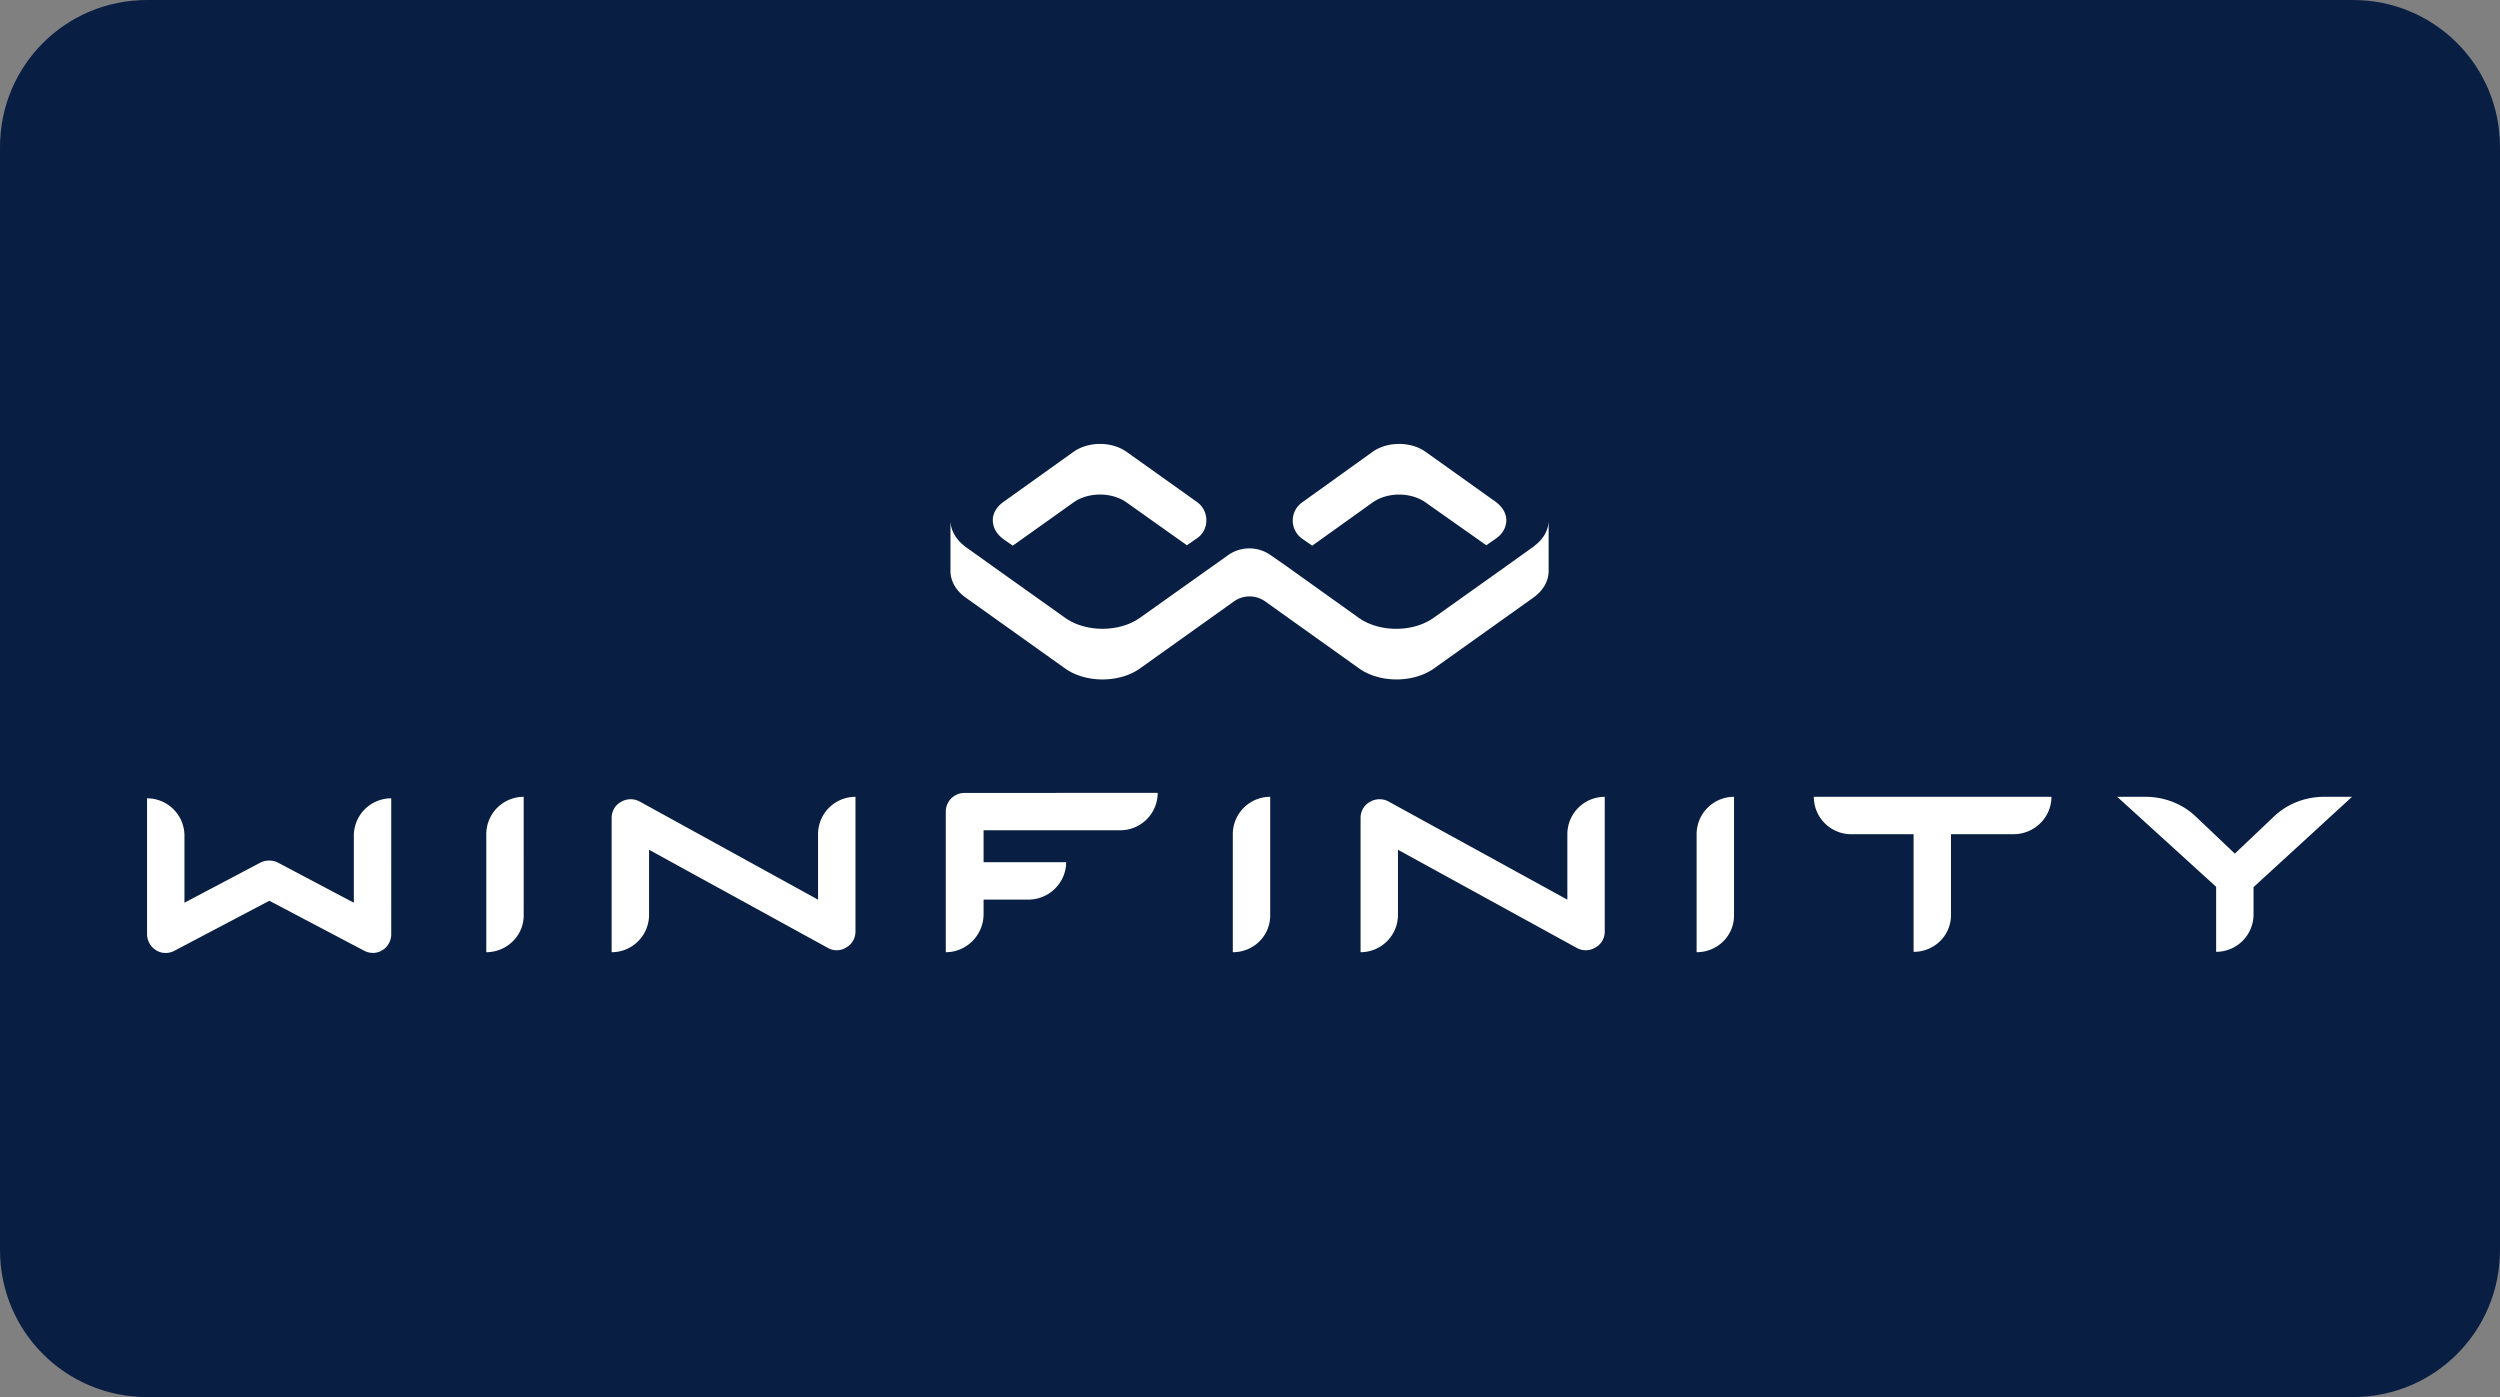 <?xml version="1.0" encoding="UTF-8" standalone="no"?> <svg xmlns:dc="http://purl.org/dc/elements/1.1/" xmlns:cc="http://creativecommons.org/ns#" xmlns:rdf="http://www.w3.org/1999/02/22-rdf-syntax-ns#" xmlns:svg="http://www.w3.org/2000/svg" xmlns="http://www.w3.org/2000/svg" xmlns:xlink="http://www.w3.org/1999/xlink" xmlns:sodipodi="http://sodipodi.sourceforge.net/DTD/sodipodi-0.dtd" xmlns:inkscape="http://www.inkscape.org/namespaces/inkscape" id="svg8" version="1.1" viewBox="0 0 68 38" height="38" width="68"><rect x="0" y="0" width="68" height="38" fill="#808080" stroke="none"/><defs id="defs2"><clipPath id="a" transform="translate(-0)"><rect width="174.271" height="174.274" fill="none" id="rect844"></rect></clipPath><style id="style834">.h{fill:#fff;}.i{fill:#ed1b31;}.j{fill:url(#c);}.k{fill:#d61f2b;}.l{fill:url(#f);}.m{fill:#c72031;}.n{fill:url(#g);}.o{fill:url(#b);}.p{fill:url(#d);}.q{fill:url(#e);}.r{fill:#e31d2f;}</style><linearGradient gradientUnits="userSpaceOnUse" gradientTransform="translate(0 22) scale(1 -1)" y2="8.946" x2="-3.247" y1="6.612" x1="3.979" id="b"><stop id="stop836" stop-color="#b31f24" offset="0"></stop><stop id="stop838" stop-color="#ce2029" offset="1"></stop></linearGradient><linearGradient gradientUnits="userSpaceOnUse" gradientTransform="matrix(0.838,0,0,-0.838,3.832,29.055)" y2="14.006" x2="-2.665" y1="17.883" x1="3.545" id="c"><stop id="stop841" stop-color="#b51f26" offset="0"></stop><stop id="stop843" stop-color="#df1e2d" offset="1"></stop></linearGradient><linearGradient gradientUnits="userSpaceOnUse" gradientTransform="matrix(1,0,0,-1,0,22)" y2="17.77" x2="13.925" y1="11.973" x1="13.925" id="d"><stop id="stop846" stop-color="#eb1b33" offset="0"></stop><stop id="stop848" stop-color="#d5202a" offset="1"></stop></linearGradient><linearGradient gradientUnits="userSpaceOnUse" gradientTransform="matrix(1,0,0,-1,0,22)" y2="22.66" x2="4.367" y1="16.525" x1="7.829" id="e"><stop id="stop851" stop-color="#9c1c20" offset="0"></stop><stop id="stop853" stop-color="#a21e22" offset="1"></stop></linearGradient><linearGradient gradientUnits="userSpaceOnUse" gradientTransform="matrix(1,0,0,-1,0,22)" y2="12.141" x2="9.786" y1="16.783" x1="8.305" id="f"><stop id="stop856" stop-color="#ae1f24" offset="0"></stop><stop id="stop858" stop-color="#d81f2b" offset="1"></stop></linearGradient><linearGradient xlink:href="#b" y2="6.114" x2="13.943" y1="11.967" x1="13.943" id="g"></linearGradient></defs><g id="layer1"><g id="g869"><path id="rect833" style="fill:#091e43;fill-opacity:1;fill-rule:evenodd;stroke-width:0.997;stroke-linecap:square;paint-order:stroke fill markers" d="m 4,0 h 60 c 2.216,0 4,1.784 4,4 v 30 c 0,2.216 -1.784,4 -4,4 H 4 C 1.784,38 0,36.216 0,34 V 4 C 0,1.784 1.784,0 4,0 Z"></path><g style="fill:#ffffff" id="g862" transform="matrix(0.833,0,0,0.833,4,10.667)"><g id="g867" transform="translate(0,0.835)" style="fill:#ffffff"><path d="m 26.691,12.251 c -0.33,0 -0.61,0.267 -0.61,0.61 v 4.59 0.001 c 0.674,0 1.221,-0.548 1.234,-1.222 v -0.495 h 1.462 v -10e-4 c 0.687,0 1.234,-0.56 1.234,-1.221 h -2.696 v -1.043 h 4.464 a 1.221,1.221 0 0 0 1.221,-1.221 z m -14.393,0.127 a 1.221,1.221 0 0 0 -1.221,1.221 v 3.853 c 0.674,-5.75e-4 1.233,-0.547 1.221,-1.221 z m 10.834,0 a 1.221,1.221 0 0 0 -1.222,1.221 v 2.137 l -5.824,-3.204 a 0.615,0.615 0 0 0 -0.61,0.012 c -0.191,0.102 -0.306,0.305 -0.306,0.521 v 4.387 a 1.221,1.221 0 0 0 1.222,-1.221 v -2.124 l 5.837,3.204 a 0.59,0.59 0 0 0 0.293,0.077 v -0.001 c 0.101,0 0.216,-0.025 0.305,-0.089 0.19,-0.101 0.305,-0.305 0.305,-0.521 z m 13.542,0 a 1.221,1.221 0 0 0 -1.221,1.221 v 3.853 c 0.687,0 1.233,-0.546 1.221,-1.221 z m 10.924,0 a 1.221,1.221 0 0 0 -1.221,1.221 v 2.137 l -5.837,-3.204 a 0.615,0.615 0 0 0 -0.61,0.012 c -0.191,0.102 -0.305,0.305 -0.305,0.521 v 4.387 a 1.221,1.221 0 0 0 1.221,-1.221 v -2.124 l 5.837,3.204 c 0.089,0.051 0.191,0.077 0.292,0.077 v -0.001 a 0.575,0.575 0 0 0 0.318,-0.089 c 0.191,-0.101 0.305,-0.305 0.305,-0.521 z m 4.221,0 a 1.221,1.221 0 0 0 -1.221,1.221 v 3.853 c 0.687,0 1.234,-0.546 1.221,-1.221 z m 2.606,0 a 1.221,1.221 0 0 0 1.222,1.221 h 2.036 v 3.841 c 0.687,-10e-7 1.233,-0.548 1.221,-1.222 v -2.62 h 2.046 c 0.674,0 1.234,-0.546 1.234,-1.221 z m 9.907,0 3.23,2.938 v 2.123 a 1.221,1.221 0 0 0 1.221,-1.221 V 15.327 L 72,12.377 h -0.903 c -0.623,0 -1.221,0.229 -1.665,0.661 L 68.172,14.233 66.914,13.038 C 66.469,12.606 65.87,12.377 65.247,12.377 Z M 1.0633444e-7,12.427 v 4.438 A 0.62,0.62 0 0 0 0.293,17.387 c 0.102,0.064 0.203,0.089 0.317,0.089 a 0.59,0.59 0 0 0 0.293,-0.076 l 3.09,-1.628 3.09,1.628 c 0.191,0.102 0.419,0.102 0.597,-0.013 0.178,-0.102 0.293,-0.305 0.293,-0.521 V 12.427 A 1.221,1.221 0 0 0 6.752,13.649 V 15.836 L 4.273,14.526 c -0.178,-0.089 -0.394,-0.089 -0.572,0 L 1.221,15.836 V 13.649 A 1.221,1.221 0 0 0 1.0633444e-7,12.427 Z" style="fill:#ffffff;stroke-width:1" id="path2"></path><path d="m 31.117,0.855 c -0.312,0 -0.623,0.086 -0.864,0.257 l -2.277,1.628 c -0.293,0.203 -0.407,0.484 -0.343,0.751 0.038,0.178 0.152,0.343 0.343,0.483 L 28.269,4.177 30.252,2.765 c 0.484,-0.343 1.247,-0.343 1.731,0 l 1.971,1.399 0.331,-0.229 c 0.406,-0.28 0.406,-0.89 0,-1.183 L 31.982,1.112 C 31.741,0.94 31.428,0.855 31.117,0.855 Z m 9.766,0 c -0.312,0 -0.623,0.086 -0.864,0.257 L 37.716,2.765 a 0.725,0.725 0 0 0 0,1.183 l 0.331,0.229 1.972,-1.411 c 0.483,-0.343 1.245,-0.343 1.729,0 L 43.731,4.164 44.024,3.96 c 0.191,-0.127 0.305,-0.292 0.343,-0.469 0.064,-0.267 -0.051,-0.548 -0.356,-0.764 L 41.747,1.112 C 41.506,0.94 41.195,0.855 40.883,0.855 Z M 26.234,3.35 v 1.653 c 0,0.318 0.165,0.636 0.509,0.878 l 3.229,2.302 c 0.674,0.483 1.78,0.483 2.454,0 l 3.066,-2.187 a 0.879,0.879 0 0 1 1.016,0 l 3.065,2.187 c 0.674,0.483 1.78,0.483 2.454,0 L 45.257,5.881 C 45.6,5.639 45.766,5.321 45.766,5.003 V 3.35 c 0,0.293 -0.152,0.598 -0.457,0.827 a 0.223,0.223 0 0 1 -0.064,0.051 l -0.89,0.637 -2.34,1.665 c -0.674,0.483 -1.78,0.483 -2.454,0 L 37.157,4.812 36.699,4.495 a 1.202,1.202 0 0 0 -1.411,0 l -0.445,0.317 -2.417,1.717 c -0.673,0.483 -1.78,0.483 -2.454,0 L 27.633,4.864 26.743,4.228 A 0.222,0.222 0 0 1 26.679,4.177 C 26.386,3.948 26.234,3.643 26.234,3.35 Z" style="fill:#ffffff;stroke-width:1" id="path849"></path></g></g></g></g><style id="style974" type="text/css"> .st0{fill:#730A13;} .st1{fill:#990E19;} .st2{fill:#BF1220;} .st3{fill:#E61626;} .st4{fill:#FFFFFF;} </style></svg> 